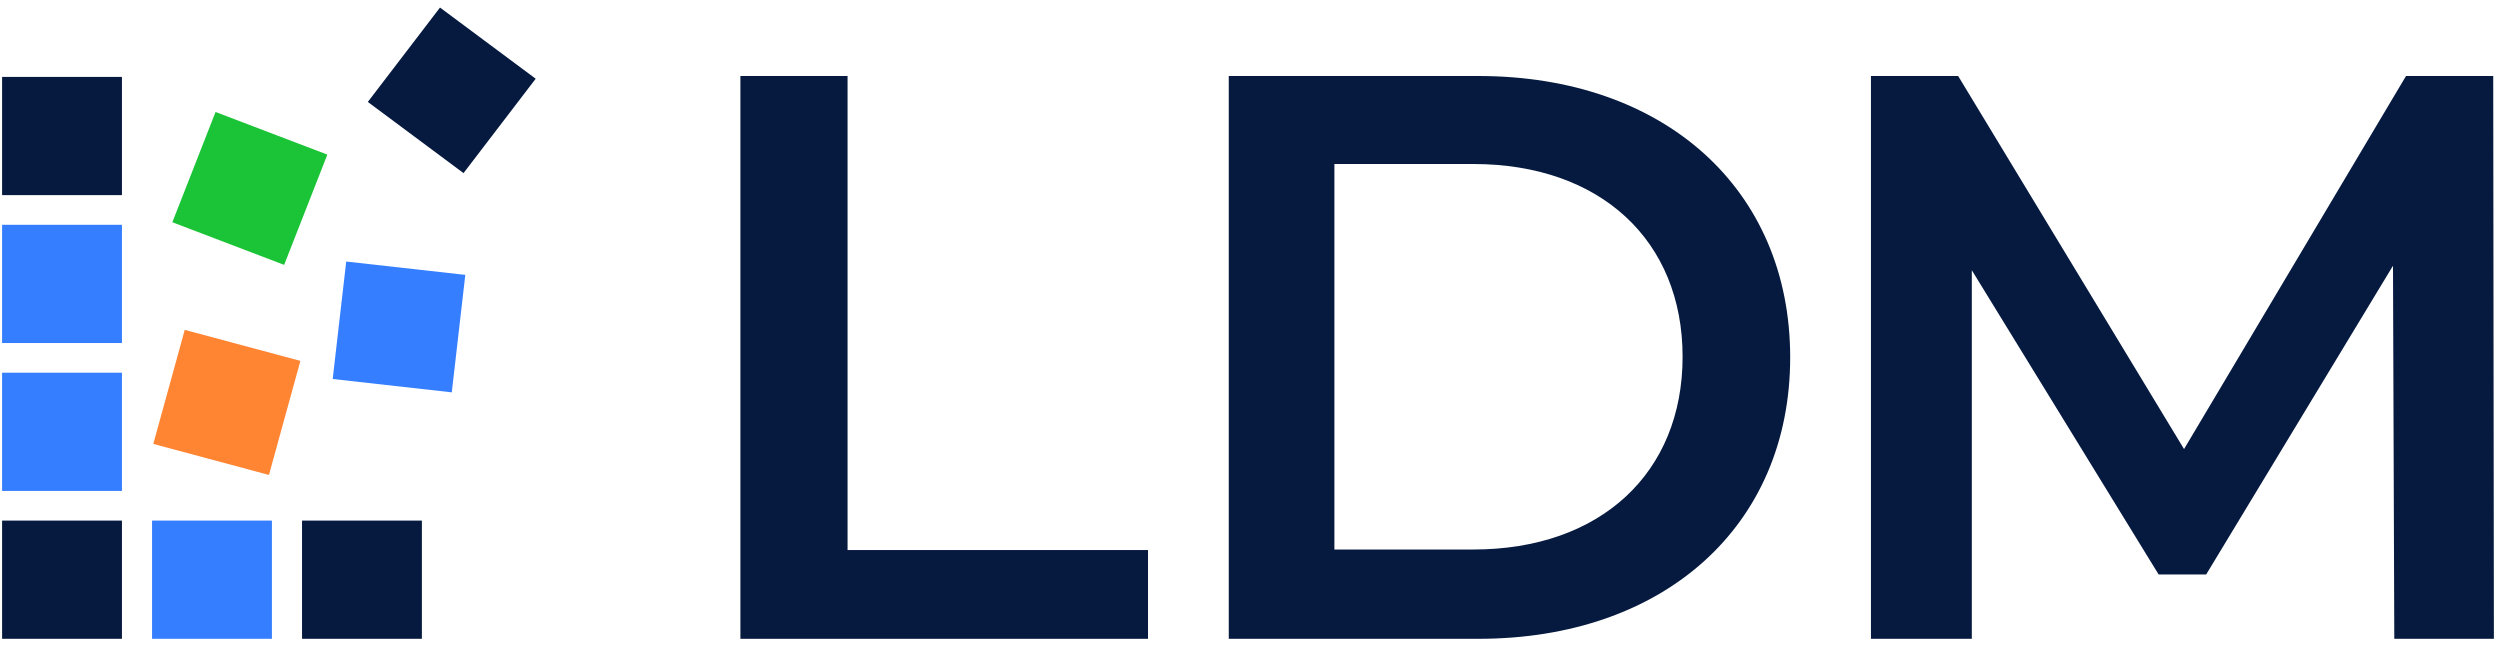 <?xml version="1.0" encoding="UTF-8"?> <svg xmlns="http://www.w3.org/2000/svg" width="162" height="42" viewBox="0 0 162 42" fill="none"><path d="M7.902 24.151H0.136V31.812H7.902V24.151Z" fill="#347EFF"></path><path d="M7.902 33.734H0.136V41.394H7.902V33.734Z" fill="#061A40"></path><path d="M17.62 33.734H9.854V41.394H17.62V33.734Z" fill="#347EFF"></path><path d="M11.971 21.375L9.933 28.767L17.428 30.777L19.466 23.385L11.971 21.375Z" fill="#FF8533"></path><path d="M27.338 33.734H19.572V41.394H27.338V33.734Z" fill="#061A40"></path><path d="M22.435 16.948L21.559 24.559L29.276 25.424L30.152 17.812L22.435 16.948Z" fill="#347EFF"></path><path d="M7.902 4.984H0.136V12.644H7.902V4.984Z" fill="#061A40"></path><path d="M7.902 14.567H0.136V22.228H7.902V14.567Z" fill="#347EFF"></path><path d="M28.512 0.489L23.835 6.605L30.036 11.218L34.713 5.102L28.512 0.489Z" fill="#061A40"></path><path d="M13.968 7.257L11.168 14.402L18.412 17.164L21.212 10.019L13.968 7.257Z" fill="#1BC337"></path><path d="M47.978 4.925H54.922V35.643H74.391V41.395H47.978V4.925Z" fill="#061A40"></path><path d="M79.624 4.925H95.806C107.807 4.925 116.004 12.21 116.004 23.16C116.004 34.109 107.807 41.395 95.806 41.395H79.624V4.925ZM95.469 35.608C103.708 35.608 109.032 30.653 109.032 23.118C109.032 15.583 103.708 10.628 95.469 10.628H86.469V35.608H95.469Z" fill="#061A40"></path><path d="M155.15 41.395L155.066 17.22L142.959 37.227H139.88L127.774 17.512V41.395H121.237V4.925H126.888L141.526 29.099L155.909 4.925H161.561L161.604 41.395H155.15Z" fill="#061A40"></path></svg> 